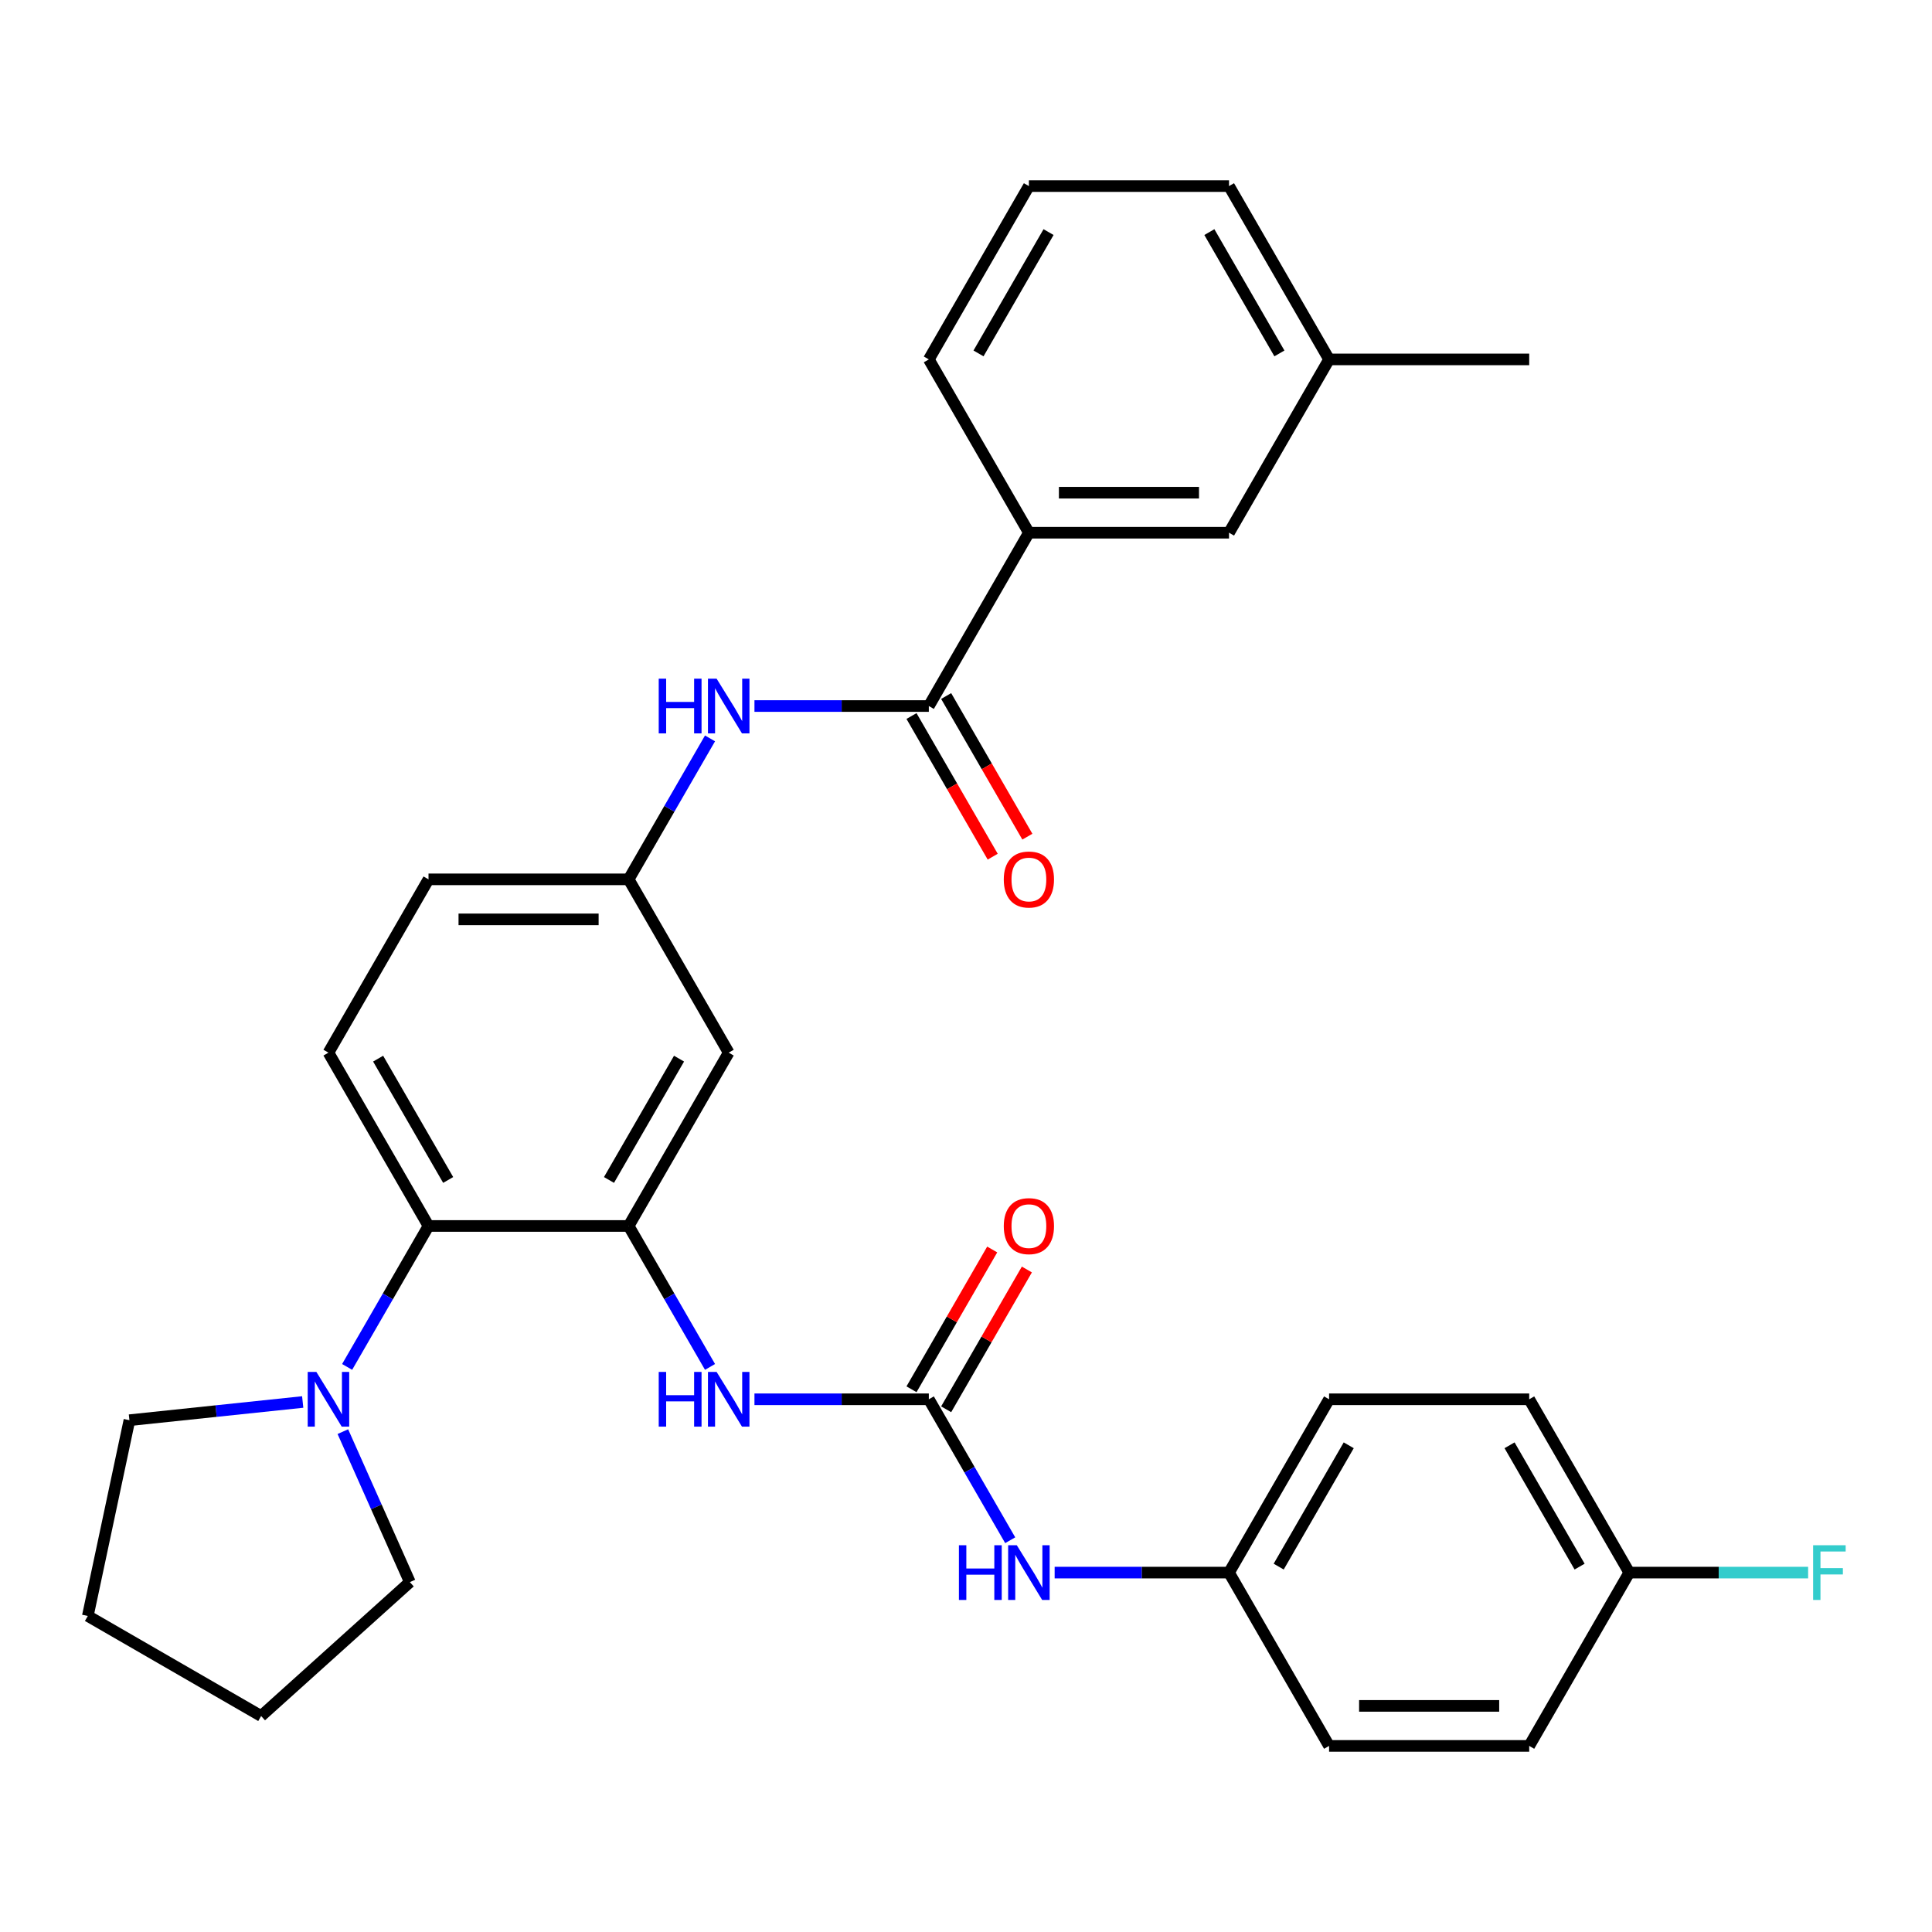 <?xml version='1.0' encoding='iso-8859-1'?>
<svg version='1.1' baseProfile='full'
              xmlns='http://www.w3.org/2000/svg'
                      xmlns:rdkit='http://www.rdkit.org/xml'
                      xmlns:xlink='http://www.w3.org/1999/xlink'
                  xml:space='preserve'
width='1000px' height='1000px' viewBox='0 0 1000 1000'>
<!-- END OF HEADER -->
<rect style='opacity:1.0;fill:#FFFFFF;stroke:none' width='1000' height='1000' x='0' y='0'> </rect>
<path class='bond-2' d='M 325.385,634.56 L 221.8,634.56' style='fill:none;fill-rule:evenodd;stroke:#000000;stroke-width:6px;stroke-linecap:butt;stroke-linejoin:miter;stroke-opacity:1' />
<path class='bond-3' d='M 325.385,634.56 L 346.446,671.039' style='fill:none;fill-rule:evenodd;stroke:#000000;stroke-width:6px;stroke-linecap:butt;stroke-linejoin:miter;stroke-opacity:1' />
<path class='bond-3' d='M 346.446,671.039 L 367.507,707.517' style='fill:none;fill-rule:evenodd;stroke:#0000FF;stroke-width:6px;stroke-linecap:butt;stroke-linejoin:miter;stroke-opacity:1' />
<path class='bond-6' d='M 325.385,634.56 L 377.177,544.853' style='fill:none;fill-rule:evenodd;stroke:#000000;stroke-width:6px;stroke-linecap:butt;stroke-linejoin:miter;stroke-opacity:1' />
<path class='bond-6' d='M 315.212,610.746 L 351.467,547.951' style='fill:none;fill-rule:evenodd;stroke:#000000;stroke-width:6px;stroke-linecap:butt;stroke-linejoin:miter;stroke-opacity:1' />
<path class='bond-0' d='M 480.761,724.267 L 435.634,724.267' style='fill:none;fill-rule:evenodd;stroke:#000000;stroke-width:6px;stroke-linecap:butt;stroke-linejoin:miter;stroke-opacity:1' />
<path class='bond-0' d='M 435.634,724.267 L 390.507,724.267' style='fill:none;fill-rule:evenodd;stroke:#0000FF;stroke-width:6px;stroke-linecap:butt;stroke-linejoin:miter;stroke-opacity:1' />
<path class='bond-8' d='M 480.761,724.267 L 501.822,760.746' style='fill:none;fill-rule:evenodd;stroke:#000000;stroke-width:6px;stroke-linecap:butt;stroke-linejoin:miter;stroke-opacity:1' />
<path class='bond-8' d='M 501.822,760.746 L 522.883,797.224' style='fill:none;fill-rule:evenodd;stroke:#0000FF;stroke-width:6px;stroke-linecap:butt;stroke-linejoin:miter;stroke-opacity:1' />
<path class='bond-11' d='M 489.732,729.446 L 510.62,693.268' style='fill:none;fill-rule:evenodd;stroke:#000000;stroke-width:6px;stroke-linecap:butt;stroke-linejoin:miter;stroke-opacity:1' />
<path class='bond-11' d='M 510.62,693.268 L 531.507,657.089' style='fill:none;fill-rule:evenodd;stroke:#FF0000;stroke-width:6px;stroke-linecap:butt;stroke-linejoin:miter;stroke-opacity:1' />
<path class='bond-11' d='M 471.791,719.088 L 492.678,682.909' style='fill:none;fill-rule:evenodd;stroke:#000000;stroke-width:6px;stroke-linecap:butt;stroke-linejoin:miter;stroke-opacity:1' />
<path class='bond-11' d='M 492.678,682.909 L 513.566,646.731' style='fill:none;fill-rule:evenodd;stroke:#FF0000;stroke-width:6px;stroke-linecap:butt;stroke-linejoin:miter;stroke-opacity:1' />
<path class='bond-1' d='M 480.761,365.44 L 435.634,365.44' style='fill:none;fill-rule:evenodd;stroke:#000000;stroke-width:6px;stroke-linecap:butt;stroke-linejoin:miter;stroke-opacity:1' />
<path class='bond-1' d='M 435.634,365.44 L 390.507,365.44' style='fill:none;fill-rule:evenodd;stroke:#0000FF;stroke-width:6px;stroke-linecap:butt;stroke-linejoin:miter;stroke-opacity:1' />
<path class='bond-7' d='M 480.761,365.44 L 532.554,275.733' style='fill:none;fill-rule:evenodd;stroke:#000000;stroke-width:6px;stroke-linecap:butt;stroke-linejoin:miter;stroke-opacity:1' />
<path class='bond-12' d='M 471.791,370.619 L 492.805,407.018' style='fill:none;fill-rule:evenodd;stroke:#000000;stroke-width:6px;stroke-linecap:butt;stroke-linejoin:miter;stroke-opacity:1' />
<path class='bond-12' d='M 492.805,407.018 L 513.82,443.416' style='fill:none;fill-rule:evenodd;stroke:#FF0000;stroke-width:6px;stroke-linecap:butt;stroke-linejoin:miter;stroke-opacity:1' />
<path class='bond-12' d='M 489.732,360.261 L 510.747,396.659' style='fill:none;fill-rule:evenodd;stroke:#000000;stroke-width:6px;stroke-linecap:butt;stroke-linejoin:miter;stroke-opacity:1' />
<path class='bond-12' d='M 510.747,396.659 L 531.762,433.058' style='fill:none;fill-rule:evenodd;stroke:#FF0000;stroke-width:6px;stroke-linecap:butt;stroke-linejoin:miter;stroke-opacity:1' />
<path class='bond-4' d='M 221.8,634.56 L 200.739,671.039' style='fill:none;fill-rule:evenodd;stroke:#000000;stroke-width:6px;stroke-linecap:butt;stroke-linejoin:miter;stroke-opacity:1' />
<path class='bond-4' d='M 200.739,671.039 L 179.678,707.517' style='fill:none;fill-rule:evenodd;stroke:#0000FF;stroke-width:6px;stroke-linecap:butt;stroke-linejoin:miter;stroke-opacity:1' />
<path class='bond-9' d='M 221.8,634.56 L 170.008,544.853' style='fill:none;fill-rule:evenodd;stroke:#000000;stroke-width:6px;stroke-linecap:butt;stroke-linejoin:miter;stroke-opacity:1' />
<path class='bond-9' d='M 231.973,610.746 L 195.718,547.951' style='fill:none;fill-rule:evenodd;stroke:#000000;stroke-width:6px;stroke-linecap:butt;stroke-linejoin:miter;stroke-opacity:1' />
<path class='bond-23' d='M 177.465,741.017 L 194.802,779.956' style='fill:none;fill-rule:evenodd;stroke:#0000FF;stroke-width:6px;stroke-linecap:butt;stroke-linejoin:miter;stroke-opacity:1' />
<path class='bond-23' d='M 194.802,779.956 L 212.14,818.896' style='fill:none;fill-rule:evenodd;stroke:#000000;stroke-width:6px;stroke-linecap:butt;stroke-linejoin:miter;stroke-opacity:1' />
<path class='bond-24' d='M 156.678,725.668 L 111.835,730.381' style='fill:none;fill-rule:evenodd;stroke:#0000FF;stroke-width:6px;stroke-linecap:butt;stroke-linejoin:miter;stroke-opacity:1' />
<path class='bond-24' d='M 111.835,730.381 L 66.991,735.094' style='fill:none;fill-rule:evenodd;stroke:#000000;stroke-width:6px;stroke-linecap:butt;stroke-linejoin:miter;stroke-opacity:1' />
<path class='bond-5' d='M 367.507,382.189 L 346.446,418.668' style='fill:none;fill-rule:evenodd;stroke:#0000FF;stroke-width:6px;stroke-linecap:butt;stroke-linejoin:miter;stroke-opacity:1' />
<path class='bond-5' d='M 346.446,418.668 L 325.385,455.147' style='fill:none;fill-rule:evenodd;stroke:#000000;stroke-width:6px;stroke-linecap:butt;stroke-linejoin:miter;stroke-opacity:1' />
<path class='bond-10' d='M 377.177,544.853 L 325.385,455.147' style='fill:none;fill-rule:evenodd;stroke:#000000;stroke-width:6px;stroke-linecap:butt;stroke-linejoin:miter;stroke-opacity:1' />
<path class='bond-13' d='M 532.554,275.733 L 636.138,275.733' style='fill:none;fill-rule:evenodd;stroke:#000000;stroke-width:6px;stroke-linecap:butt;stroke-linejoin:miter;stroke-opacity:1' />
<path class='bond-13' d='M 548.091,255.016 L 620.6,255.016' style='fill:none;fill-rule:evenodd;stroke:#000000;stroke-width:6px;stroke-linecap:butt;stroke-linejoin:miter;stroke-opacity:1' />
<path class='bond-25' d='M 532.554,275.733 L 480.761,186.026' style='fill:none;fill-rule:evenodd;stroke:#000000;stroke-width:6px;stroke-linecap:butt;stroke-linejoin:miter;stroke-opacity:1' />
<path class='bond-14' d='M 545.883,813.974 L 591.011,813.974' style='fill:none;fill-rule:evenodd;stroke:#0000FF;stroke-width:6px;stroke-linecap:butt;stroke-linejoin:miter;stroke-opacity:1' />
<path class='bond-14' d='M 591.011,813.974 L 636.138,813.974' style='fill:none;fill-rule:evenodd;stroke:#000000;stroke-width:6px;stroke-linecap:butt;stroke-linejoin:miter;stroke-opacity:1' />
<path class='bond-31' d='M 170.008,544.853 L 221.8,455.147' style='fill:none;fill-rule:evenodd;stroke:#000000;stroke-width:6px;stroke-linecap:butt;stroke-linejoin:miter;stroke-opacity:1' />
<path class='bond-15' d='M 325.385,455.147 L 221.8,455.147' style='fill:none;fill-rule:evenodd;stroke:#000000;stroke-width:6px;stroke-linecap:butt;stroke-linejoin:miter;stroke-opacity:1' />
<path class='bond-15' d='M 309.847,475.864 L 237.338,475.864' style='fill:none;fill-rule:evenodd;stroke:#000000;stroke-width:6px;stroke-linecap:butt;stroke-linejoin:miter;stroke-opacity:1' />
<path class='bond-17' d='M 636.138,275.733 L 687.93,186.026' style='fill:none;fill-rule:evenodd;stroke:#000000;stroke-width:6px;stroke-linecap:butt;stroke-linejoin:miter;stroke-opacity:1' />
<path class='bond-19' d='M 636.138,813.974 L 687.93,903.68' style='fill:none;fill-rule:evenodd;stroke:#000000;stroke-width:6px;stroke-linecap:butt;stroke-linejoin:miter;stroke-opacity:1' />
<path class='bond-20' d='M 636.138,813.974 L 687.93,724.267' style='fill:none;fill-rule:evenodd;stroke:#000000;stroke-width:6px;stroke-linecap:butt;stroke-linejoin:miter;stroke-opacity:1' />
<path class='bond-20' d='M 661.848,810.876 L 698.103,748.081' style='fill:none;fill-rule:evenodd;stroke:#000000;stroke-width:6px;stroke-linecap:butt;stroke-linejoin:miter;stroke-opacity:1' />
<path class='bond-16' d='M 843.307,813.974 L 791.515,724.267' style='fill:none;fill-rule:evenodd;stroke:#000000;stroke-width:6px;stroke-linecap:butt;stroke-linejoin:miter;stroke-opacity:1' />
<path class='bond-16' d='M 817.597,810.876 L 781.342,748.081' style='fill:none;fill-rule:evenodd;stroke:#000000;stroke-width:6px;stroke-linecap:butt;stroke-linejoin:miter;stroke-opacity:1' />
<path class='bond-18' d='M 843.307,813.974 L 889.594,813.974' style='fill:none;fill-rule:evenodd;stroke:#000000;stroke-width:6px;stroke-linecap:butt;stroke-linejoin:miter;stroke-opacity:1' />
<path class='bond-18' d='M 889.594,813.974 L 935.882,813.974' style='fill:none;fill-rule:evenodd;stroke:#33CCCC;stroke-width:6px;stroke-linecap:butt;stroke-linejoin:miter;stroke-opacity:1' />
<path class='bond-33' d='M 843.307,813.974 L 791.515,903.68' style='fill:none;fill-rule:evenodd;stroke:#000000;stroke-width:6px;stroke-linecap:butt;stroke-linejoin:miter;stroke-opacity:1' />
<path class='bond-28' d='M 687.93,186.026 L 791.515,186.026' style='fill:none;fill-rule:evenodd;stroke:#000000;stroke-width:6px;stroke-linecap:butt;stroke-linejoin:miter;stroke-opacity:1' />
<path class='bond-34' d='M 687.93,186.026 L 636.138,96.32' style='fill:none;fill-rule:evenodd;stroke:#000000;stroke-width:6px;stroke-linecap:butt;stroke-linejoin:miter;stroke-opacity:1' />
<path class='bond-34' d='M 662.22,182.929 L 625.966,120.134' style='fill:none;fill-rule:evenodd;stroke:#000000;stroke-width:6px;stroke-linecap:butt;stroke-linejoin:miter;stroke-opacity:1' />
<path class='bond-21' d='M 687.93,903.68 L 791.515,903.68' style='fill:none;fill-rule:evenodd;stroke:#000000;stroke-width:6px;stroke-linecap:butt;stroke-linejoin:miter;stroke-opacity:1' />
<path class='bond-21' d='M 703.468,882.964 L 775.977,882.964' style='fill:none;fill-rule:evenodd;stroke:#000000;stroke-width:6px;stroke-linecap:butt;stroke-linejoin:miter;stroke-opacity:1' />
<path class='bond-22' d='M 687.93,724.267 L 791.515,724.267' style='fill:none;fill-rule:evenodd;stroke:#000000;stroke-width:6px;stroke-linecap:butt;stroke-linejoin:miter;stroke-opacity:1' />
<path class='bond-29' d='M 212.14,818.896 L 135.161,888.208' style='fill:none;fill-rule:evenodd;stroke:#000000;stroke-width:6px;stroke-linecap:butt;stroke-linejoin:miter;stroke-opacity:1' />
<path class='bond-30' d='M 66.991,735.094 L 45.455,836.415' style='fill:none;fill-rule:evenodd;stroke:#000000;stroke-width:6px;stroke-linecap:butt;stroke-linejoin:miter;stroke-opacity:1' />
<path class='bond-26' d='M 480.761,186.026 L 532.554,96.32' style='fill:none;fill-rule:evenodd;stroke:#000000;stroke-width:6px;stroke-linecap:butt;stroke-linejoin:miter;stroke-opacity:1' />
<path class='bond-26' d='M 506.472,182.929 L 542.726,120.134' style='fill:none;fill-rule:evenodd;stroke:#000000;stroke-width:6px;stroke-linecap:butt;stroke-linejoin:miter;stroke-opacity:1' />
<path class='bond-27' d='M 532.554,96.32 L 636.138,96.32' style='fill:none;fill-rule:evenodd;stroke:#000000;stroke-width:6px;stroke-linecap:butt;stroke-linejoin:miter;stroke-opacity:1' />
<path class='bond-32' d='M 135.161,888.208 L 45.455,836.415' style='fill:none;fill-rule:evenodd;stroke:#000000;stroke-width:6px;stroke-linecap:butt;stroke-linejoin:miter;stroke-opacity:1' />
<path  class='atom-4' d='M 340.957 710.107
L 344.797 710.107
L 344.797 722.147
L 359.277 722.147
L 359.277 710.107
L 363.117 710.107
L 363.117 738.427
L 359.277 738.427
L 359.277 725.347
L 344.797 725.347
L 344.797 738.427
L 340.957 738.427
L 340.957 710.107
' fill='#0000FF'/>
<path  class='atom-4' d='M 370.917 710.107
L 380.197 725.107
Q 381.117 726.587, 382.597 729.267
Q 384.077 731.947, 384.157 732.107
L 384.157 710.107
L 387.917 710.107
L 387.917 738.427
L 384.037 738.427
L 374.077 722.027
Q 372.917 720.107, 371.677 717.907
Q 370.477 715.707, 370.117 715.027
L 370.117 738.427
L 366.437 738.427
L 366.437 710.107
L 370.917 710.107
' fill='#0000FF'/>
<path  class='atom-5' d='M 163.748 710.107
L 173.028 725.107
Q 173.948 726.587, 175.428 729.267
Q 176.908 731.947, 176.988 732.107
L 176.988 710.107
L 180.748 710.107
L 180.748 738.427
L 176.868 738.427
L 166.908 722.027
Q 165.748 720.107, 164.508 717.907
Q 163.308 715.707, 162.948 715.027
L 162.948 738.427
L 159.268 738.427
L 159.268 710.107
L 163.748 710.107
' fill='#0000FF'/>
<path  class='atom-6' d='M 340.957 351.28
L 344.797 351.28
L 344.797 363.32
L 359.277 363.32
L 359.277 351.28
L 363.117 351.28
L 363.117 379.6
L 359.277 379.6
L 359.277 366.52
L 344.797 366.52
L 344.797 379.6
L 340.957 379.6
L 340.957 351.28
' fill='#0000FF'/>
<path  class='atom-6' d='M 370.917 351.28
L 380.197 366.28
Q 381.117 367.76, 382.597 370.44
Q 384.077 373.12, 384.157 373.28
L 384.157 351.28
L 387.917 351.28
L 387.917 379.6
L 384.037 379.6
L 374.077 363.2
Q 372.917 361.28, 371.677 359.08
Q 370.477 356.88, 370.117 356.2
L 370.117 379.6
L 366.437 379.6
L 366.437 351.28
L 370.917 351.28
' fill='#0000FF'/>
<path  class='atom-9' d='M 496.334 799.814
L 500.174 799.814
L 500.174 811.854
L 514.654 811.854
L 514.654 799.814
L 518.494 799.814
L 518.494 828.134
L 514.654 828.134
L 514.654 815.054
L 500.174 815.054
L 500.174 828.134
L 496.334 828.134
L 496.334 799.814
' fill='#0000FF'/>
<path  class='atom-9' d='M 526.294 799.814
L 535.574 814.814
Q 536.494 816.294, 537.974 818.974
Q 539.454 821.654, 539.534 821.814
L 539.534 799.814
L 543.294 799.814
L 543.294 828.134
L 539.414 828.134
L 529.454 811.734
Q 528.294 809.814, 527.054 807.614
Q 525.854 805.414, 525.494 804.734
L 525.494 828.134
L 521.814 828.134
L 521.814 799.814
L 526.294 799.814
' fill='#0000FF'/>
<path  class='atom-12' d='M 519.554 634.64
Q 519.554 627.84, 522.914 624.04
Q 526.274 620.24, 532.554 620.24
Q 538.834 620.24, 542.194 624.04
Q 545.554 627.84, 545.554 634.64
Q 545.554 641.52, 542.154 645.44
Q 538.754 649.32, 532.554 649.32
Q 526.314 649.32, 522.914 645.44
Q 519.554 641.56, 519.554 634.64
M 532.554 646.12
Q 536.874 646.12, 539.194 643.24
Q 541.554 640.32, 541.554 634.64
Q 541.554 629.08, 539.194 626.28
Q 536.874 623.44, 532.554 623.44
Q 528.234 623.44, 525.874 626.24
Q 523.554 629.04, 523.554 634.64
Q 523.554 640.36, 525.874 643.24
Q 528.234 646.12, 532.554 646.12
' fill='#FF0000'/>
<path  class='atom-13' d='M 519.554 455.227
Q 519.554 448.427, 522.914 444.627
Q 526.274 440.827, 532.554 440.827
Q 538.834 440.827, 542.194 444.627
Q 545.554 448.427, 545.554 455.227
Q 545.554 462.107, 542.154 466.027
Q 538.754 469.907, 532.554 469.907
Q 526.314 469.907, 522.914 466.027
Q 519.554 462.147, 519.554 455.227
M 532.554 466.707
Q 536.874 466.707, 539.194 463.827
Q 541.554 460.907, 541.554 455.227
Q 541.554 449.667, 539.194 446.867
Q 536.874 444.027, 532.554 444.027
Q 528.234 444.027, 525.874 446.827
Q 523.554 449.627, 523.554 455.227
Q 523.554 460.947, 525.874 463.827
Q 528.234 466.707, 532.554 466.707
' fill='#FF0000'/>
<path  class='atom-19' d='M 938.471 799.814
L 955.311 799.814
L 955.311 803.054
L 942.271 803.054
L 942.271 811.654
L 953.871 811.654
L 953.871 814.934
L 942.271 814.934
L 942.271 828.134
L 938.471 828.134
L 938.471 799.814
' fill='#33CCCC'/>
</svg>
